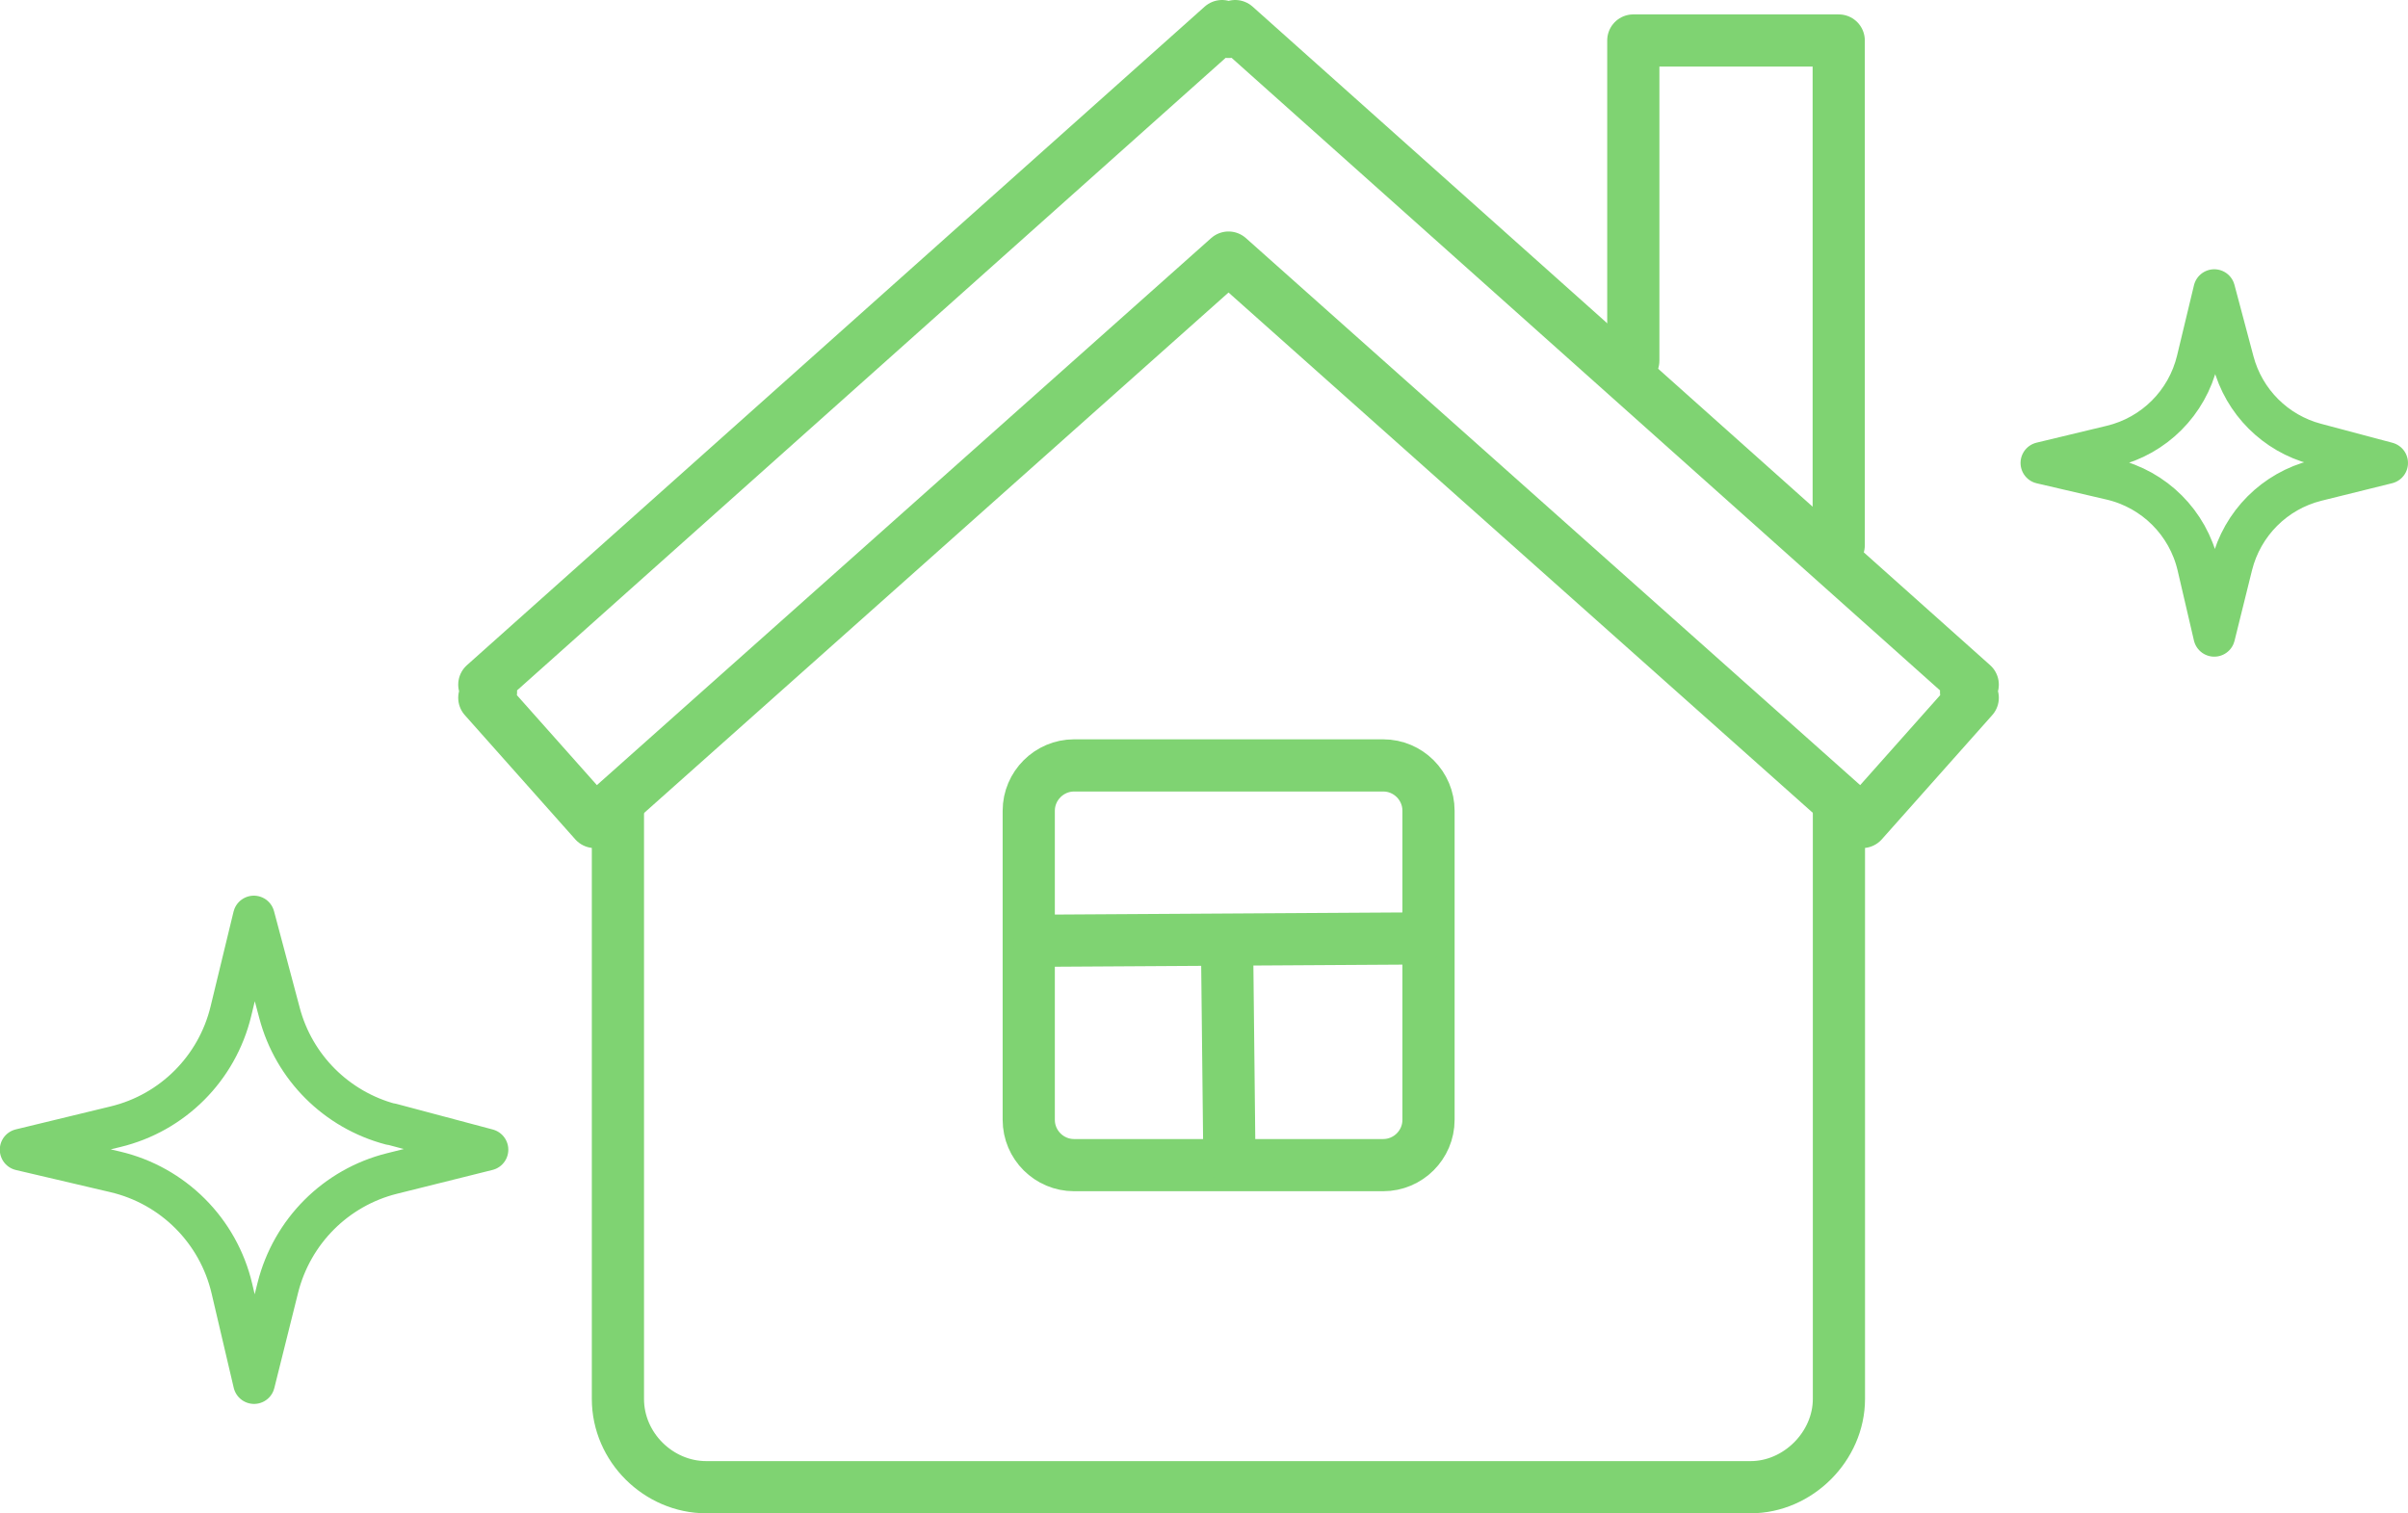 <?xml version="1.0" encoding="UTF-8"?>
<svg id="_レイヤー_2" data-name="レイヤー 2" xmlns="http://www.w3.org/2000/svg" width="115.35" height="72.5" viewBox="0 0 115.35 72.5">
  <defs>
    <style>
      .cls-1 {
        stroke-width: 2px;
      }

      .cls-1, .cls-2 {
        fill: none;
        stroke: #7fd372;
        stroke-linecap: round;
        stroke-linejoin: round;
      }

      .cls-2 {
        stroke-width: 2.5px;
      }
    </style>
  </defs>
  <g id="_コンテンツ" data-name="コンテンツ">
    <g>
      <path class="cls-1" d="M18.73,53.85l4.62,1.23-4.57,1.14c-2.69.67-4.79,2.77-5.47,5.47l-1.14,4.57-1.06-4.52c-.65-2.78-2.82-4.95-5.6-5.6l-4.52-1.06,4.54-1.1c2.74-.66,4.87-2.8,5.53-5.53l1.1-4.54,1.23,4.62c.69,2.61,2.73,4.64,5.33,5.33Z"/>
      <path class="cls-1" d="M110.93,21.27l3.42.91-3.39.84c-2,.5-3.55,2.06-4.05,4.05l-.84,3.39-.78-3.35c-.48-2.06-2.09-3.67-4.15-4.15l-3.35-.78,3.37-.81c2.03-.49,3.61-2.07,4.1-4.1l.81-3.37.91,3.42c.51,1.93,2.02,3.44,3.95,3.95Z"/>
      <g>
        <path class="cls-2" d="M88.09,38.43v28.59c0,2.27-1.96,4.23-4.23,4.23h-50.03c-2.27,0-4.23-1.9-4.23-4.23v-28.59"/>
        <path class="cls-2" d="M66.26,36.67h-14.81c-1.19,0-2.17.98-2.17,2.17v14.81c0,1.2.98,2.17,2.17,2.17h14.81c1.19,0,2.17-.97,2.17-2.17v-14.81c0-1.19-.97-2.17-2.17-2.17h0Z"/>
        <line class="cls-2" x1="58.78" y1="45.27" x2="58.89" y2="55.39"/>
        <line class="cls-2" x1="67.89" y1="44.96" x2="49.81" y2="45.07"/>
        <polyline class="cls-2" points="88.08 26.12 88.08 1.94 78.24 1.94 78.24 17.28"/>
        <polygon class="cls-2" points="23.2 32.8 23.52 33.15 23.2 33.43 28.49 39.38 58.85 12.34 89.21 39.38 94.5 33.43 94.18 33.15 94.5 32.8 59.17 1.25 58.85 1.53 58.54 1.25 23.2 32.8 23.2 32.8"/>
      </g>
    </g>
  </g>
</svg>